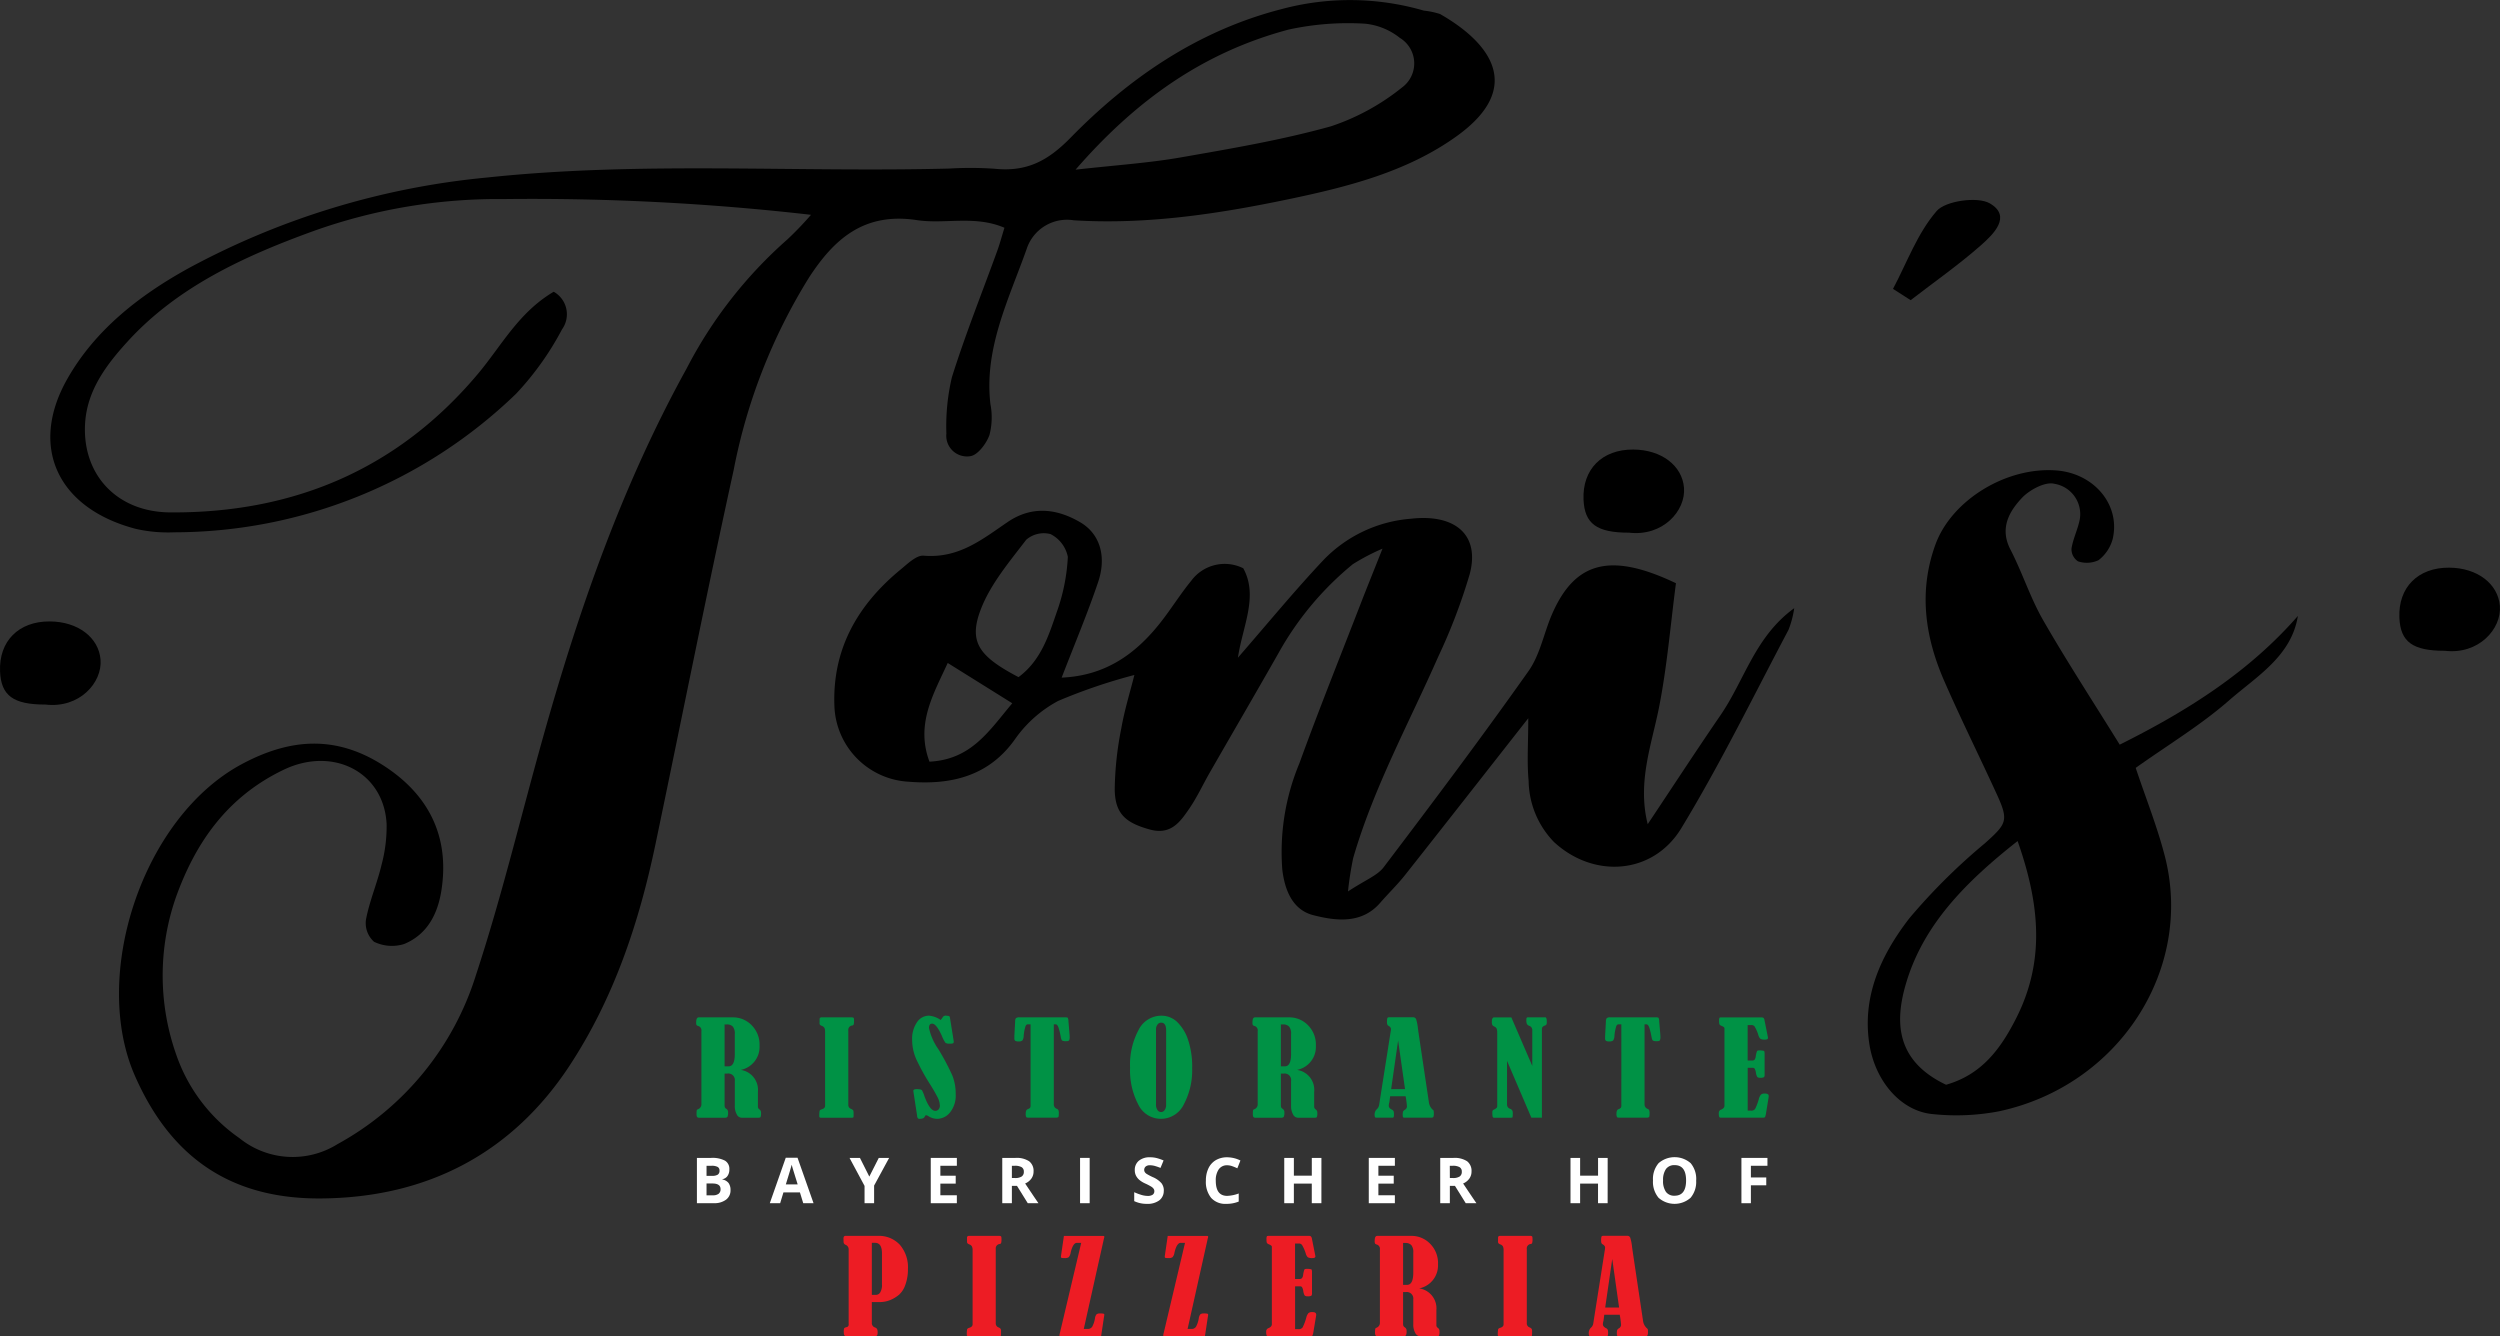 <svg xmlns="http://www.w3.org/2000/svg" xmlns:xlink="http://www.w3.org/1999/xlink" width="234" height="125.068" viewBox="0 0 234 125.068"><rect x="0" y="0" width="234" height="125.068" fill="#333333" stroke="none"/><defs><clipPath id="a"><rect width="234" height="125.068" fill="none"/></clipPath></defs><g transform="translate(0 0)"><g transform="translate(0 0.001)" clip-path="url(#a)"><path d="M72.9,16.025c1.312-2.472,2.277-5.2,4.09-7.294.819-.945,3.823-1.371,4.961-.715,2.1,1.213.348,2.9-.856,3.957-2.066,1.818-4.353,3.417-6.545,5.109q-.828-.529-1.65-1.057" transform="translate(104.286 11.013)"/><path d="M26.839,44.593h1.32a2.533,2.533,0,0,1,1.31.258.889.889,0,0,1,.406.817,1.025,1.025,0,0,1-.177.622.717.717,0,0,1-.474.294v.029a.94.94,0,0,1,.581.335,1.1,1.1,0,0,1,.18.656,1.076,1.076,0,0,1-.42.9,1.8,1.8,0,0,1-1.137.326H26.839Zm.9,1.679h.523a.96.96,0,0,0,.53-.112.426.426,0,0,0,.163-.374.374.374,0,0,0-.177-.35,1.161,1.161,0,0,0-.566-.107h-.472Zm0,.715v1.106h.586a.861.861,0,0,0,.547-.143.524.524,0,0,0,.18-.435c0-.352-.253-.527-.756-.527Z" transform="translate(38.392 63.786)" fill="#fff"/><path d="M32.776,48.846l-.309-1.011H30.922l-.306,1.011h-.97l1.495-4.261h1.1l1.5,4.261Zm-.523-1.765q-.427-1.371-.481-1.553c-.034-.119-.061-.214-.075-.284-.063.248-.248.86-.549,1.837Z" transform="translate(42.407 63.775)" fill="#fff"/><path d="M34.57,46.34l.885-1.747h.97l-1.407,2.591v1.65h-.894V47.213l-1.407-2.62h.975Z" transform="translate(46.798 63.786)" fill="#fff"/><path d="M38.287,48.834H35.845V44.593h2.443v.736H36.744v.931H38.18V47H36.744V48.09h1.543Z" transform="translate(51.274 63.786)" fill="#fff"/><path d="M39.5,47.208v1.626h-.9V44.593h1.235a2.128,2.128,0,0,1,1.281.314,1.133,1.133,0,0,1,.413.958,1.116,1.116,0,0,1-.207.666,1.348,1.348,0,0,1-.581.457q.955,1.429,1.247,1.847h-1l-1.011-1.626Zm0-.732h.289a1.11,1.11,0,0,0,.629-.143.506.506,0,0,0,.2-.447.464.464,0,0,0-.209-.428,1.256,1.256,0,0,0-.642-.129H39.5Z" transform="translate(55.212 63.786)" fill="#fff"/><rect width="0.899" height="4.241" transform="translate(101.094 108.378)" fill="#fff"/><path d="M46.446,47.691a1.1,1.1,0,0,1-.413.907,1.81,1.81,0,0,1-1.152.331,2.7,2.7,0,0,1-1.2-.255v-.836a5.35,5.35,0,0,0,.727.27,2.207,2.207,0,0,0,.544.078.8.8,0,0,0,.454-.112.392.392,0,0,0,.158-.338.375.375,0,0,0-.07-.221.773.773,0,0,0-.2-.187,5.34,5.34,0,0,0-.549-.289,2.488,2.488,0,0,1-.583-.35,1.341,1.341,0,0,1-.311-.391,1.112,1.112,0,0,1-.117-.523,1.1,1.1,0,0,1,.384-.885,1.583,1.583,0,0,1,1.052-.321,2.557,2.557,0,0,1,.632.078,4.851,4.851,0,0,1,.627.219l-.289.7a4.639,4.639,0,0,0-.561-.194,1.815,1.815,0,0,0-.437-.056.58.58,0,0,0-.391.122.418.418,0,0,0-.08.518.587.587,0,0,0,.175.17,5.6,5.6,0,0,0,.571.3,2.237,2.237,0,0,1,.814.569,1.106,1.106,0,0,1,.221.7" transform="translate(62.482 63.751)" fill="#fff"/><path d="M48.431,45.317a.925.925,0,0,0-.787.382,1.788,1.788,0,0,0-.277,1.065q0,1.418,1.065,1.417a3.373,3.373,0,0,0,1.082-.224v.756a2.988,2.988,0,0,1-1.167.216,1.774,1.774,0,0,1-1.415-.561,2.379,2.379,0,0,1-.491-1.611,2.642,2.642,0,0,1,.241-1.159,1.747,1.747,0,0,1,.693-.763,2.056,2.056,0,0,1,1.057-.265,2.857,2.857,0,0,1,1.242.3l-.289.732a4.767,4.767,0,0,0-.481-.2,1.433,1.433,0,0,0-.471-.085" transform="translate(66.43 63.751)" fill="#fff"/><path d="M52.935,48.834h-.9V47H50.358v1.83h-.9V44.593h.9v1.662h1.679V44.593h.9Z" transform="translate(70.748 63.786)" fill="#fff"/><path d="M55.156,48.834H52.714V44.593h2.443v.736H53.613v.931h1.436V47H53.613V48.09h1.543Z" transform="translate(75.404 63.786)" fill="#fff"/><path d="M56.365,47.208v1.626h-.9V44.593H56.7a2.128,2.128,0,0,1,1.281.314,1.133,1.133,0,0,1,.413.958,1.116,1.116,0,0,1-.207.666,1.348,1.348,0,0,1-.581.457q.955,1.429,1.247,1.847h-1l-1.011-1.626Zm0-.732h.289a1.11,1.11,0,0,0,.629-.143.506.506,0,0,0,.2-.447.464.464,0,0,0-.209-.428,1.256,1.256,0,0,0-.642-.129h-.272Z" transform="translate(79.341 63.786)" fill="#fff"/><path d="M63.958,48.834h-.9V47H61.382v1.83h-.9V44.593h.9v1.662h1.679V44.593h.9Z" transform="translate(86.517 63.786)" fill="#fff"/><path d="M67.7,46.746a2.3,2.3,0,0,1-.523,1.619,2.262,2.262,0,0,1-2.994,0,2.312,2.312,0,0,1-.523-1.624,2.276,2.276,0,0,1,.525-1.619,2.288,2.288,0,0,1,3,0,2.3,2.3,0,0,1,.518,1.619m-3.1,0a1.765,1.765,0,0,0,.27,1.069.943.943,0,0,0,.807.36c.717,0,1.077-.474,1.077-1.429s-.357-1.434-1.072-1.434a.953.953,0,0,0-.809.362,1.777,1.777,0,0,0-.272,1.072" transform="translate(91.06 63.748)" fill="#fff"/><path d="M67.95,48.834h-.885V44.593H69.5v.736H67.95v1.094h1.439v.734H67.95Z" transform="translate(95.933 63.786)" fill="#fff"/><path d="M29.47,44.442v2.887a.956.956,0,0,0,.024.272.373.373,0,0,0,.146.146.358.358,0,0,1,.156.331.873.873,0,0,1-.061.418.273.273,0,0,1-.224.078H27.054c-.139,0-.209-.1-.209-.3a2.371,2.371,0,0,1,.017-.374.161.161,0,0,1,.117-.119.49.49,0,0,0,.321-.5V40.454a.418.418,0,0,0-.28-.459.373.373,0,0,1-.175-.092.57.57,0,0,1-.034-.27c0-.3.08-.452.243-.452h3.218a2.415,2.415,0,0,1,1.716.722,2.564,2.564,0,0,1,.753,1.937A2.194,2.194,0,0,1,30.977,44.1a1.882,1.882,0,0,1,1.611,2.044v1.385a.3.3,0,0,0,.134.262.355.355,0,0,1,.158.318,1.066,1.066,0,0,1-.041.4c-.027.044-.1.066-.214.066h-1.56a.527.527,0,0,1-.459-.318,1.541,1.541,0,0,1-.18-.783V45.127a.611.611,0,0,0-.7-.685Zm0-4.6v3.923h.377c.384,0,.578-.386.578-1.157V40.735a1.021,1.021,0,0,0-.185-.69.741.741,0,0,0-.574-.2Z" transform="translate(38.352 56.043)" fill="#009245"/><path d="M31.579,39.669V39.36c0-.119.061-.18.19-.18h2.788a.344.344,0,0,1,.2.041c.032.027.046.107.046.243a1.3,1.3,0,0,1-.032.384.169.169,0,0,1-.143.095.408.408,0,0,0-.36.459V47.4a.39.39,0,0,0,.26.35.46.46,0,0,1,.2.143.5.5,0,0,1,.034.224v.226c0,.124-.01.192-.034.209a.413.413,0,0,1-.18.024H31.717c-.109,0-.165-.044-.165-.129a2.715,2.715,0,0,1,.029-.513c.019-.061.09-.112.2-.146.209-.058.314-.168.314-.331V40.548a.879.879,0,0,0-.058-.372.435.435,0,0,0-.255-.2.462.462,0,0,1-.177-.114.384.384,0,0,1-.029-.19" transform="translate(45.133 56.043)" fill="#009245"/><path d="M37.793,39.526a2.163,2.163,0,0,0,.2-.262.32.32,0,0,1,.277-.151c.029,0,.136.012.328.041a.486.486,0,0,1,.085.243L39,41.371c.015.1.022.168.022.187a.155.155,0,0,1-.061.146.9.9,0,0,1-.323.034.662.662,0,0,1-.384-.075,2.681,2.681,0,0,1-.331-.629Q37.4,39.863,37,39.864q-.292,0-.292.408a5.39,5.39,0,0,0,.88,1.988A21.749,21.749,0,0,1,38.9,44.737a4.582,4.582,0,0,1,.306,1.716,2.518,2.518,0,0,1-.53,1.721,1.566,1.566,0,0,1-1.193.6,1.539,1.539,0,0,1-.809-.238.5.5,0,0,0-.238-.095c-.051,0-.092.039-.122.112-.063.146-.214.221-.454.221a.3.3,0,0,1-.19-.044.4.4,0,0,1-.073-.231L35.3,46.562c-.039-.248-.058-.382-.058-.4,0-.112.1-.168.309-.168q.419,0,.5.109a2.763,2.763,0,0,1,.214.508c.343.941.685,1.415,1.031,1.415a.389.389,0,0,0,.311-.141.522.522,0,0,0,.119-.35,1.932,1.932,0,0,0-.265-.87c-.175-.335-.391-.71-.649-1.118a19.667,19.667,0,0,1-1.3-2.362,4.506,4.506,0,0,1-.382-1.8,2.736,2.736,0,0,1,.454-1.653,1.344,1.344,0,0,1,1.111-.615,2.169,2.169,0,0,1,1.1.406" transform="translate(50.247 55.948)" fill="#009245"/><path d="M40.583,39.831h-.262c-.088,0-.158.058-.211.173a4.053,4.053,0,0,0-.173.928.767.767,0,0,1-.126.416.522.522,0,0,1-.35.085.549.549,0,0,1-.323-.063.305.305,0,0,1-.073-.241c0-.07,0-.139,0-.209l.073-1.356a.516.516,0,0,1,.08-.311.534.534,0,0,1,.35-.073h4.27c.124,0,.2.015.228.046a.839.839,0,0,1,.063.338l.1,1.2a2.781,2.781,0,0,1,.012.284.662.662,0,0,1-.044.27c-.027.061-.122.092-.275.092a.782.782,0,0,1-.382-.058c-.056-.039-.1-.16-.136-.367a6.248,6.248,0,0,0-.2-.829c-.075-.216-.165-.323-.275-.323h-.173V47.3a.444.444,0,0,0,.277.442.3.3,0,0,1,.156.124.816.816,0,0,1,.036.306c0,.2-.017.314-.051.345a.376.376,0,0,1-.241.051H40.369c-.1,0-.168-.019-.194-.058a.68.68,0,0,1-.046-.333c0-.216.061-.35.185-.4a.526.526,0,0,0,.224-.136.412.412,0,0,0,.046-.228Z" transform="translate(55.879 56.043)" fill="#009245"/><path d="M46.435,39.116a2.118,2.118,0,0,1,1.48.571,4.113,4.113,0,0,1,1.021,1.633,7.841,7.841,0,0,1,.4,2.717,6.78,6.78,0,0,1-.77,3.361,2.39,2.39,0,0,1-2.173,1.371,2.344,2.344,0,0,1-2.1-1.339,6.88,6.88,0,0,1-.768-3.456,6.867,6.867,0,0,1,.79-3.514,2.385,2.385,0,0,1,2.127-1.344m.459,1.378c0-.486-.156-.727-.472-.727a.422.422,0,0,0-.338.18.7.7,0,0,0-.139.442v7.024a.88.88,0,0,0,.139.537.409.409,0,0,0,.333.185.4.4,0,0,0,.345-.2.819.819,0,0,0,.131-.452Z" transform="translate(62.25 55.952)" fill="#009245"/><path d="M50.894,44.442v2.887a.956.956,0,0,0,.024.272.373.373,0,0,0,.146.146.358.358,0,0,1,.156.331.873.873,0,0,1-.061.418.273.273,0,0,1-.224.078H48.478c-.139,0-.209-.1-.209-.3a2.37,2.37,0,0,1,.017-.374.161.161,0,0,1,.117-.119.49.49,0,0,0,.321-.5V40.454a.418.418,0,0,0-.28-.459.373.373,0,0,1-.175-.092.57.57,0,0,1-.034-.27c0-.3.08-.452.243-.452H51.7a2.415,2.415,0,0,1,1.716.722,2.564,2.564,0,0,1,.753,1.937A2.194,2.194,0,0,1,52.4,44.1a1.882,1.882,0,0,1,1.611,2.044v1.385a.3.3,0,0,0,.134.262.355.355,0,0,1,.158.318,1.066,1.066,0,0,1-.041.4c-.027.044-.1.066-.214.066h-1.56a.527.527,0,0,1-.459-.318,1.541,1.541,0,0,1-.18-.783V45.127a.611.611,0,0,0-.7-.685Zm0-4.6v3.923h.377c.384,0,.578-.386.578-1.157V40.735a1.021,1.021,0,0,0-.185-.69.741.741,0,0,0-.574-.2Z" transform="translate(68.997 56.043)" fill="#009245"/><path d="M55.842,46.564H54.391l-.068.537a.125.125,0,0,1-.012.051,1.153,1.153,0,0,0-.049.3c0,.139.09.258.272.355a.37.37,0,0,1,.18.158.769.769,0,0,1,.034.267.87.87,0,0,1-.027.287q-.026.051-.124.051H53.067c-.085,0-.129-.09-.129-.27a.694.694,0,0,1,.2-.518.651.651,0,0,0,.221-.384l1.077-6.849a1.337,1.337,0,0,0,.032-.272c0-.122-.085-.228-.253-.321-.078-.046-.117-.148-.117-.309a1.348,1.348,0,0,1,.034-.4c.024-.049.087-.075.187-.075h2.224a.289.289,0,0,1,.284.192,4.09,4.09,0,0,1,.163.839c.024.168.046.331.07.493l.955,6.4a1.137,1.137,0,0,0,.343.71.528.528,0,0,1,.1.1.652.652,0,0,1,.022.228.883.883,0,0,1-.041.365.19.19,0,0,1-.173.068H55.684c-.078,0-.114-.075-.114-.221A1.213,1.213,0,0,1,55.6,48a.413.413,0,0,1,.165-.163.377.377,0,0,0,.2-.326,8.154,8.154,0,0,0-.126-.95m-.7-5.216L54.486,45.9h1.3Z" transform="translate(75.725 56.043)" fill="#009245"/><path d="M58.871,43.249v4.107a.415.415,0,0,0,.292.386.342.342,0,0,1,.243.314,2.521,2.521,0,0,1-.019.472c-.012.032-.07.046-.17.046H57.672a.134.134,0,0,1-.146-.09,1.971,1.971,0,0,1-.029-.445.23.23,0,0,1,.156-.228c.2-.09.3-.19.3-.3V40.629a1.123,1.123,0,0,0-.046-.374.4.4,0,0,0-.207-.207A.453.453,0,0,1,57.5,39.9a.678.678,0,0,1-.049-.309c0-.272.073-.408.214-.408h1.611l1.959,4.542V40.373a.408.408,0,0,0-.287-.4.407.407,0,0,1-.216-.173.9.9,0,0,1-.051-.374.36.36,0,0,1,.036-.211.18.18,0,0,1,.131-.039h1.609c.087.012.134.141.134.384a.871.871,0,0,1-.027.275.229.229,0,0,1-.119.1.617.617,0,0,0-.258.156.373.373,0,0,0-.051.211v8.268h-.989Z" transform="translate(82.187 56.043)" fill="#009245"/><path d="M63.334,39.831h-.262c-.087,0-.158.058-.211.173a4.053,4.053,0,0,0-.173.928.767.767,0,0,1-.126.416.522.522,0,0,1-.35.085.549.549,0,0,1-.323-.063.305.305,0,0,1-.073-.241c0-.07,0-.139,0-.209l.073-1.356a.516.516,0,0,1,.08-.311.534.534,0,0,1,.35-.073h4.27c.124,0,.2.015.228.046a.838.838,0,0,1,.063.338l.1,1.2a2.785,2.785,0,0,1,.012.284.662.662,0,0,1-.044.27c-.027.061-.122.092-.275.092a.782.782,0,0,1-.382-.058c-.056-.039-.1-.16-.136-.367a6.253,6.253,0,0,0-.2-.829c-.075-.216-.165-.323-.275-.323h-.173V47.3a.444.444,0,0,0,.277.442.3.3,0,0,1,.156.124.815.815,0,0,1,.036.306c0,.2-.017.314-.051.345a.376.376,0,0,1-.241.051H63.12c-.1,0-.168-.019-.194-.058a.681.681,0,0,1-.046-.333c0-.216.061-.35.185-.4a.526.526,0,0,0,.224-.136.412.412,0,0,0,.046-.228Z" transform="translate(88.423 56.043)" fill="#009245"/><path d="M68.894,39.9v3.322h.4a.344.344,0,0,0,.238-.068.566.566,0,0,0,.117-.3,2.554,2.554,0,0,1,.112-.493.147.147,0,0,1,.139-.083,1.688,1.688,0,0,1,.52.039c.041.024.061.122.061.294V44.54a.325.325,0,0,1-.058.236.664.664,0,0,1-.36.056.36.36,0,0,1-.265-.073,1.034,1.034,0,0,1-.131-.411,1.106,1.106,0,0,0-.124-.379.242.242,0,0,0-.19-.07h-.454v4.01H69.2a.443.443,0,0,0,.394-.16,4.9,4.9,0,0,0,.345-.921,1.007,1.007,0,0,1,.2-.418.519.519,0,0,1,.367-.1c.241,0,.36.078.36.233a1.337,1.337,0,0,1-.022.2l-.216,1.322a1.989,1.989,0,0,1-.1.435c-.024.049-.1.07-.233.07H66.42c-.1,0-.158-.022-.185-.066a1.04,1.04,0,0,1-.041-.386.314.314,0,0,1,.209-.3c.214-.087.321-.211.321-.367V40.2c0-.075-.092-.148-.263-.221a.407.407,0,0,1-.207-.146,1.045,1.045,0,0,1-.032-.338.551.551,0,0,1,.036-.27c.022-.032.09-.044.2-.044h3.714a.352.352,0,0,1,.2.046.367.367,0,0,1,.1.221l.3,1.5a.838.838,0,0,1,.024.156c0,.107-.092.158-.282.158a.82.82,0,0,1-.42-.073.748.748,0,0,1-.2-.365,3.864,3.864,0,0,0-.311-.727.356.356,0,0,0-.292-.2Z" transform="translate(94.686 56.045)" fill="#009245"/><path d="M35.138,53.788v1.937a.424.424,0,0,0,.292.442.363.363,0,0,1,.194.143.7.7,0,0,1,.056.335c0,.153-.022.25-.066.287a.409.409,0,0,1-.255.056H32.722c-.139,0-.209-.124-.209-.367a1.263,1.263,0,0,1,.029-.36c.019-.044.085-.083.2-.119a.241.241,0,0,0,.226-.289V48.822a.457.457,0,0,0-.309-.4.293.293,0,0,1-.168-.267l-.007-.275a.4.4,0,0,1,.044-.228.25.25,0,0,1,.194-.056H35.7a2.664,2.664,0,0,1,2.051.824,3.215,3.215,0,0,1,.766,2.277,4.186,4.186,0,0,1-.236,1.461,2.212,2.212,0,0,1-.593.943,3.111,3.111,0,0,1-.826.5,2.639,2.639,0,0,1-1,.192Zm0-5.546v4.875h.406a.467.467,0,0,0,.377-.228,1.334,1.334,0,0,0,.165-.766v-2.9q0-.977-.651-.977Z" transform="translate(46.466 68.081)" fill="#ed1c24"/><path d="M37.255,48.084v-.309c0-.119.063-.18.192-.18h2.788a.344.344,0,0,1,.2.041c.032.027.046.107.046.243a1.3,1.3,0,0,1-.032.384.169.169,0,0,1-.143.095.408.408,0,0,0-.36.459v6.995a.39.39,0,0,0,.26.35.46.46,0,0,1,.2.143.5.5,0,0,1,.034.224v.226c0,.124-.01.192-.034.209a.412.412,0,0,1-.18.024H37.4c-.109,0-.165-.044-.165-.129a2.715,2.715,0,0,1,.029-.513c.019-.061.09-.112.2-.146.209-.058.314-.168.314-.331V48.963a.879.879,0,0,0-.058-.372.435.435,0,0,0-.255-.2.462.462,0,0,1-.177-.114.378.378,0,0,1-.032-.19" transform="translate(53.257 68.081)" fill="#ed1c24"/><path d="M41.219,47.6h3.66c.083,0,.124.027.124.075a.338.338,0,0,1-.007.066l-.029.1-1.888,8.465h.355a.478.478,0,0,0,.435-.211,2.457,2.457,0,0,0,.255-.77.763.763,0,0,1,.146-.384.48.48,0,0,1,.321-.083,1.3,1.3,0,0,1,.357.027A.114.114,0,0,1,45,55q0,.022-.036.226L44.7,56.989H40.915c-.075,0-.114-.019-.114-.058a1.1,1.1,0,0,1,.046-.262l1.991-8.421h-.4c-.25,0-.445.309-.588.919a.824.824,0,0,1-.187.43.673.673,0,0,1-.379.078,1.236,1.236,0,0,1-.28-.019c-.041-.015-.063-.053-.063-.114,0-.032.01-.1.024-.2Z" transform="translate(58.363 68.081)" fill="#ed1c24"/><path d="M45.217,47.6h3.66c.083,0,.124.027.124.075a.339.339,0,0,1-.007.066l-.029.1-1.888,8.465h.355a.478.478,0,0,0,.435-.211,2.458,2.458,0,0,0,.255-.77.763.763,0,0,1,.146-.384.48.48,0,0,1,.321-.083,1.3,1.3,0,0,1,.357.027A.114.114,0,0,1,49,55q0,.022-.036.226L48.7,56.989H44.913c-.075,0-.114-.019-.114-.058a1.1,1.1,0,0,1,.046-.262l1.991-8.421h-.4c-.25,0-.445.309-.588.919a.824.824,0,0,1-.187.43.673.673,0,0,1-.379.078,1.236,1.236,0,0,1-.28-.019c-.041-.015-.063-.053-.063-.114,0-.032.01-.1.024-.2Z" transform="translate(64.082 68.081)" fill="#ed1c24"/><path d="M51.463,48.31v3.322h.4a.344.344,0,0,0,.238-.068.565.565,0,0,0,.117-.3,2.555,2.555,0,0,1,.112-.493.147.147,0,0,1,.139-.083,1.688,1.688,0,0,1,.52.039c.041.024.061.122.061.294v1.937a.325.325,0,0,1-.058.236.664.664,0,0,1-.36.056.36.36,0,0,1-.265-.073,1.035,1.035,0,0,1-.131-.411,1.106,1.106,0,0,0-.124-.379.242.242,0,0,0-.19-.07h-.454v4.01h.309a.443.443,0,0,0,.394-.16,4.9,4.9,0,0,0,.345-.921,1.007,1.007,0,0,1,.2-.418.518.518,0,0,1,.367-.1c.241,0,.36.078.36.233a1.334,1.334,0,0,1-.022.2L53.2,56.481a1.988,1.988,0,0,1-.1.435c-.024.049-.1.07-.233.07H48.989c-.1,0-.158-.022-.185-.066a1.04,1.04,0,0,1-.041-.386.314.314,0,0,1,.209-.3c.214-.088.321-.211.321-.367V48.613c0-.075-.092-.148-.262-.221a.407.407,0,0,1-.207-.146,1.045,1.045,0,0,1-.032-.338.551.551,0,0,1,.036-.27c.022-.032.09-.044.2-.044h3.714a.352.352,0,0,1,.2.046.367.367,0,0,1,.1.221l.3,1.5a.838.838,0,0,1,.024.156c0,.107-.092.158-.282.158a.82.82,0,0,1-.42-.073.748.748,0,0,1-.2-.365,3.864,3.864,0,0,0-.311-.727.356.356,0,0,0-.292-.2Z" transform="translate(69.753 68.081)" fill="#ed1c24"/><path d="M55.6,52.857v2.887a.957.957,0,0,0,.024.272.373.373,0,0,0,.146.146.358.358,0,0,1,.156.331.873.873,0,0,1-.061.418.273.273,0,0,1-.224.078H53.184c-.139,0-.209-.1-.209-.3a2.369,2.369,0,0,1,.017-.374.161.161,0,0,1,.117-.119.49.49,0,0,0,.321-.5V48.869a.418.418,0,0,0-.279-.459.373.373,0,0,1-.175-.092.57.57,0,0,1-.034-.27c0-.3.08-.452.243-.452H56.4a2.415,2.415,0,0,1,1.716.722,2.564,2.564,0,0,1,.753,1.937,2.194,2.194,0,0,1-1.764,2.258,1.882,1.882,0,0,1,1.611,2.044v1.385a.3.3,0,0,0,.134.262.355.355,0,0,1,.158.318,1.066,1.066,0,0,1-.041.4c-.027.044-.1.066-.214.066h-1.56a.527.527,0,0,1-.459-.318,1.541,1.541,0,0,1-.18-.783V53.542a.611.611,0,0,0-.7-.685Zm0-4.6v3.923h.377c.384,0,.578-.386.578-1.157V49.15a1.021,1.021,0,0,0-.185-.69.741.741,0,0,0-.574-.2Z" transform="translate(75.729 68.081)" fill="#ed1c24"/><path d="M57.706,48.084v-.309c0-.119.063-.18.192-.18h2.788a.344.344,0,0,1,.2.041c.032.027.046.107.046.243a1.3,1.3,0,0,1-.032.384.169.169,0,0,1-.143.095.408.408,0,0,0-.36.459v6.995a.39.39,0,0,0,.26.35.46.46,0,0,1,.2.143.5.5,0,0,1,.034.224v.226c0,.124-.01.192-.034.209a.412.412,0,0,1-.18.024H57.847c-.109,0-.165-.044-.165-.129a2.715,2.715,0,0,1,.029-.513c.019-.061.09-.112.2-.146.209-.058.314-.168.314-.331V48.963a.879.879,0,0,0-.058-.372.435.435,0,0,0-.255-.2.462.462,0,0,1-.177-.114.378.378,0,0,1-.032-.19" transform="translate(82.511 68.081)" fill="#ed1c24"/><path d="M64.089,54.979H62.638l-.068.537a.125.125,0,0,1-.012.051,1.153,1.153,0,0,0-.049.3c0,.139.09.258.272.355a.37.37,0,0,1,.18.158.77.77,0,0,1,.034.267.871.871,0,0,1-.027.287q-.026.051-.124.051H61.314c-.085,0-.129-.09-.129-.27a.694.694,0,0,1,.2-.518.651.651,0,0,0,.221-.384l1.077-6.849a1.337,1.337,0,0,0,.032-.272c0-.122-.085-.228-.253-.321-.078-.046-.117-.148-.117-.309a1.348,1.348,0,0,1,.034-.4c.024-.049.087-.075.187-.075h2.224a.289.289,0,0,1,.284.192,4.091,4.091,0,0,1,.163.839c.024.168.046.331.07.493l.955,6.4a1.137,1.137,0,0,0,.343.71.527.527,0,0,1,.1.1.652.652,0,0,1,.022.228.883.883,0,0,1-.041.365.19.19,0,0,1-.173.068H63.931c-.078,0-.114-.075-.114-.221a1.214,1.214,0,0,1,.029-.35.413.413,0,0,1,.165-.163.377.377,0,0,0,.2-.326,8.152,8.152,0,0,0-.126-.95m-.7-5.216-.659,4.547h1.3Z" transform="translate(87.521 68.081)" fill="#ed1c24"/><path d="M73.133,20.106a229.583,229.583,0,0,0-28.784-1.473,51.32,51.32,0,0,0-17.767,2.989c-6.509,2.358-12.74,5.233-17.39,10.32-2.029,2.221-3.818,4.608-4,7.7-.277,4.72,2.909,8.285,7.967,8.319,11.834.078,21.485-4.251,28.806-12.971,2.2-2.62,3.8-5.741,7.09-7.683a2.419,2.419,0,0,1,.778,3.522A27.55,27.55,0,0,1,45.54,36.85a46.136,46.136,0,0,1-32,12.974A13.641,13.641,0,0,1,9.929,49.5c-7.316-1.92-9.994-7.673-6.416-14.007,2.586-4.579,6.74-7.848,11.423-10.419a73.208,73.208,0,0,1,27.9-8.46c14.425-1.531,28.866-.462,43.293-.839a32.849,32.849,0,0,1,4.18.019c3.021.314,5-.734,7.121-2.9,5.417-5.532,11.831-10,19.74-12.038a24.706,24.706,0,0,1,13.321.136,7.762,7.762,0,0,1,1.521.318c4.608,2.63,8,6.82,1.551,11.445-4.637,3.327-10.169,4.73-15.735,5.894-6.6,1.378-13.282,2.392-20.092,1.971A3.969,3.969,0,0,0,93.325,23.3c-1.675,4.72-4.005,9.326-3.393,14.524a6.553,6.553,0,0,1-.092,2.9c-.287.79-1.094,1.884-1.8,1.976a1.939,1.939,0,0,1-2.231-2.122,19.914,19.914,0,0,1,.518-5.272c1.257-4,2.829-7.923,4.263-11.878.214-.593.374-1.2.654-2.11-2.776-1.191-5.58-.314-8.2-.715-4.978-.758-7.765,1.82-10.062,5.328A53.142,53.142,0,0,0,65.9,43.99C63.343,55.637,61.027,67.327,58.584,79c-1.529,7.313-3.877,14.412-8.064,20.775-5.262,7.991-13.1,12.339-23.286,12.4-8.633.053-14.118-4.054-17.38-11.484-4.134-9.42.719-24.185,10-29.165,4.572-2.452,8.8-2.681,13.122.034,4.445,2.8,6.326,6.788,5.578,11.72-.321,2.112-1.23,4.144-3.5,5.08a3.82,3.82,0,0,1-2.817-.211,2.34,2.34,0,0,1-.751-2.09c.328-1.726,1.045-3.386,1.453-5.106a13.847,13.847,0,0,0,.476-3.823c-.25-4.858-5.007-7.3-9.639-5.08-5.3,2.542-8.237,6.83-10.057,11.865a22.237,22.237,0,0,0,0,14.787,15.751,15.751,0,0,0,5.923,7.831,7.925,7.925,0,0,0,9.175.559A27.3,27.3,0,0,0,41.778,91.262C44.2,83.9,45.989,76.357,48.087,68.9,51.419,57.047,55.449,45.444,61.5,34.485a41.4,41.4,0,0,1,9.43-12.077,30.652,30.652,0,0,0,2.207-2.3M97.9,15.882c3.767-.425,6.822-.622,9.809-1.142,4.739-.829,9.51-1.636,14.116-2.924a21.3,21.3,0,0,0,6.628-3.624,2.794,2.794,0,0,0-.2-4.647A6.216,6.216,0,0,0,125,2.218a26.133,26.133,0,0,0-7.175.554C109.917,4.89,103.62,9.3,97.9,15.882" transform="translate(2.772 -0.001)"/><path d="M110.91,26.454c-.508,3.886-.824,7.739-1.563,11.518-.7,3.585-2.071,7.065-1.079,11.034,2.268-3.4,4.5-6.825,6.813-10.2,2.268-3.308,3.22-7.342,6.9-10.018a9.023,9.023,0,0,1-.537,2.032c-3.288,6.212-6.373,12.536-10.028,18.556-2.654,4.368-8.2,4.739-11.919,1.3a8.39,8.39,0,0,1-2.375-5.724c-.168-1.75-.034-3.527-.034-5.862-4.124,5.252-7.814,9.975-11.535,14.677-.717.907-1.565,1.721-2.326,2.6-1.74,2.008-4.163,1.692-6.266,1.154-1.983-.506-2.676-2.43-2.895-4.256a21.543,21.543,0,0,1,1.6-9.958c1.82-5.021,3.821-9.989,5.75-14.976.564-1.456,1.152-2.9,2.029-5.116a20.278,20.278,0,0,0-2.776,1.453,28.887,28.887,0,0,0-6.99,8.38c-2.107,3.706-4.258,7.391-6.382,11.09-.654,1.137-1.2,2.336-1.944,3.42-.834,1.208-1.7,2.491-3.682,1.947-2.294-.629-3.259-1.49-3.291-3.753A31,31,0,0,1,59,40.013c.3-1.709.821-3.383,1.22-4.973a51.874,51.874,0,0,0-7.136,2.43,11.638,11.638,0,0,0-4.047,3.595C46.6,44.5,43.091,45.353,39.1,45.032a7.356,7.356,0,0,1-6.958-7.111c-.194-5.23,2.1-9.389,6.222-12.772.639-.527,1.463-1.332,2.129-1.276,3.3.277,5.5-1.541,7.867-3.15,2.255-1.536,4.594-1.274,6.82.041,1.8,1.067,2.467,3.16,1.643,5.592-.984,2.912-2.185,5.758-3.41,8.932,4.086-.175,6.91-2.209,9.2-5.094,1.026-1.291,1.886-2.7,2.931-3.974a3.892,3.892,0,0,1,4.868-1.167c1.436,2.625-.063,5.405-.5,8.368,2.829-3.252,5.328-6.3,8.037-9.172a12.736,12.736,0,0,1,8.164-3.835c4.115-.464,6.48,1.487,5.49,5.2A53.767,53.767,0,0,1,88.66,33.33C85.906,39.578,82.6,45.623,80.7,52.178a31.12,31.12,0,0,0-.486,3.123c1.616-1.069,2.749-1.487,3.337-2.263,4.6-6.066,9.17-12.15,13.552-18.35,1.106-1.563,1.444-3.587,2.221-5.366,2.122-4.849,5.4-5.826,11.591-2.868M49.374,35.242c2.107-1.558,2.824-3.891,3.595-6.13a17.869,17.869,0,0,0,1.023-5.126,3.054,3.054,0,0,0-1.624-2.134,2.514,2.514,0,0,0-2.272.532c-1.575,2.061-3.33,4.137-4.234,6.47-1.2,3.094-.209,4.431,3.512,6.387m-.583,2.447-6.042-3.772c-1.346,2.929-3.016,5.741-1.709,9.238,3.92-.2,5.573-2.878,7.751-5.466" transform="translate(45.958 28.137)"/><path d="M95.514,43.8c6.608-3.291,12.208-6.932,16.675-12.045-.605,3.787-3.891,5.67-6.46,7.921-2.63,2.3-5.714,4.158-8.72,6.3.936,2.8,2.017,5.5,2.729,8.268C102.456,64.8,95.471,75.7,84.23,78.116a21.245,21.245,0,0,1-6.2.267c-3.016-.265-5.408-3.109-5.947-6.543-.7-4.467,1.082-8.344,3.736-11.783A56.236,56.236,0,0,1,82.9,53.029c2.034-1.83,2.246-2.1,1.111-4.581-1.628-3.553-3.373-7.06-4.934-10.636-1.8-4.132-2.392-8.37-.821-12.718,1.5-4.163,6.638-7.328,11.348-6.958,3.529.277,6.008,3.245,5.247,6.433a3.726,3.726,0,0,1-1.322,1.966,2.584,2.584,0,0,1-1.915.109A1.356,1.356,0,0,1,91,25.451c.146-.943.612-1.84.783-2.783a2.878,2.878,0,0,0-2.4-3.286c-.831-.216-2.3.564-3,1.3-1.259,1.327-2.11,2.9-1.1,4.851,1.113,2.156,1.847,4.491,3.053,6.6,2.19,3.816,4.608,7.52,7.182,11.676M85.96,52.82c-5.007,3.937-8.781,7.875-10.4,13.168-1.164,3.8-.975,7.423,3.7,9.646,3.325-.945,5.111-3.354,6.569-6.239,2.686-5.313,2.234-10.587.126-16.576" transform="translate(102.892 25.898)"/><path d="M65.226,25.093c-3,0-4.144-.831-4.239-3.1-.117-2.831,1.738-4.7,4.654-4.681,2.644.012,4.586,1.514,4.751,3.58.173,2.144-1.976,4.584-5.167,4.2" transform="translate(87.231 24.764)"/><path d="M96.646,29.642c-3,0-4.144-.831-4.239-3.1-.117-2.831,1.738-4.7,4.654-4.681,2.644.012,4.586,1.514,4.752,3.58.173,2.144-1.976,4.584-5.167,4.2" transform="translate(132.175 31.271)"/><path d="M4.244,31.713c-3,0-4.144-.831-4.239-3.1-.117-2.831,1.738-4.7,4.654-4.681,2.644.012,4.586,1.514,4.752,3.58.173,2.144-1.976,4.584-5.167,4.2" transform="translate(0 34.233)"/></g></g></svg>